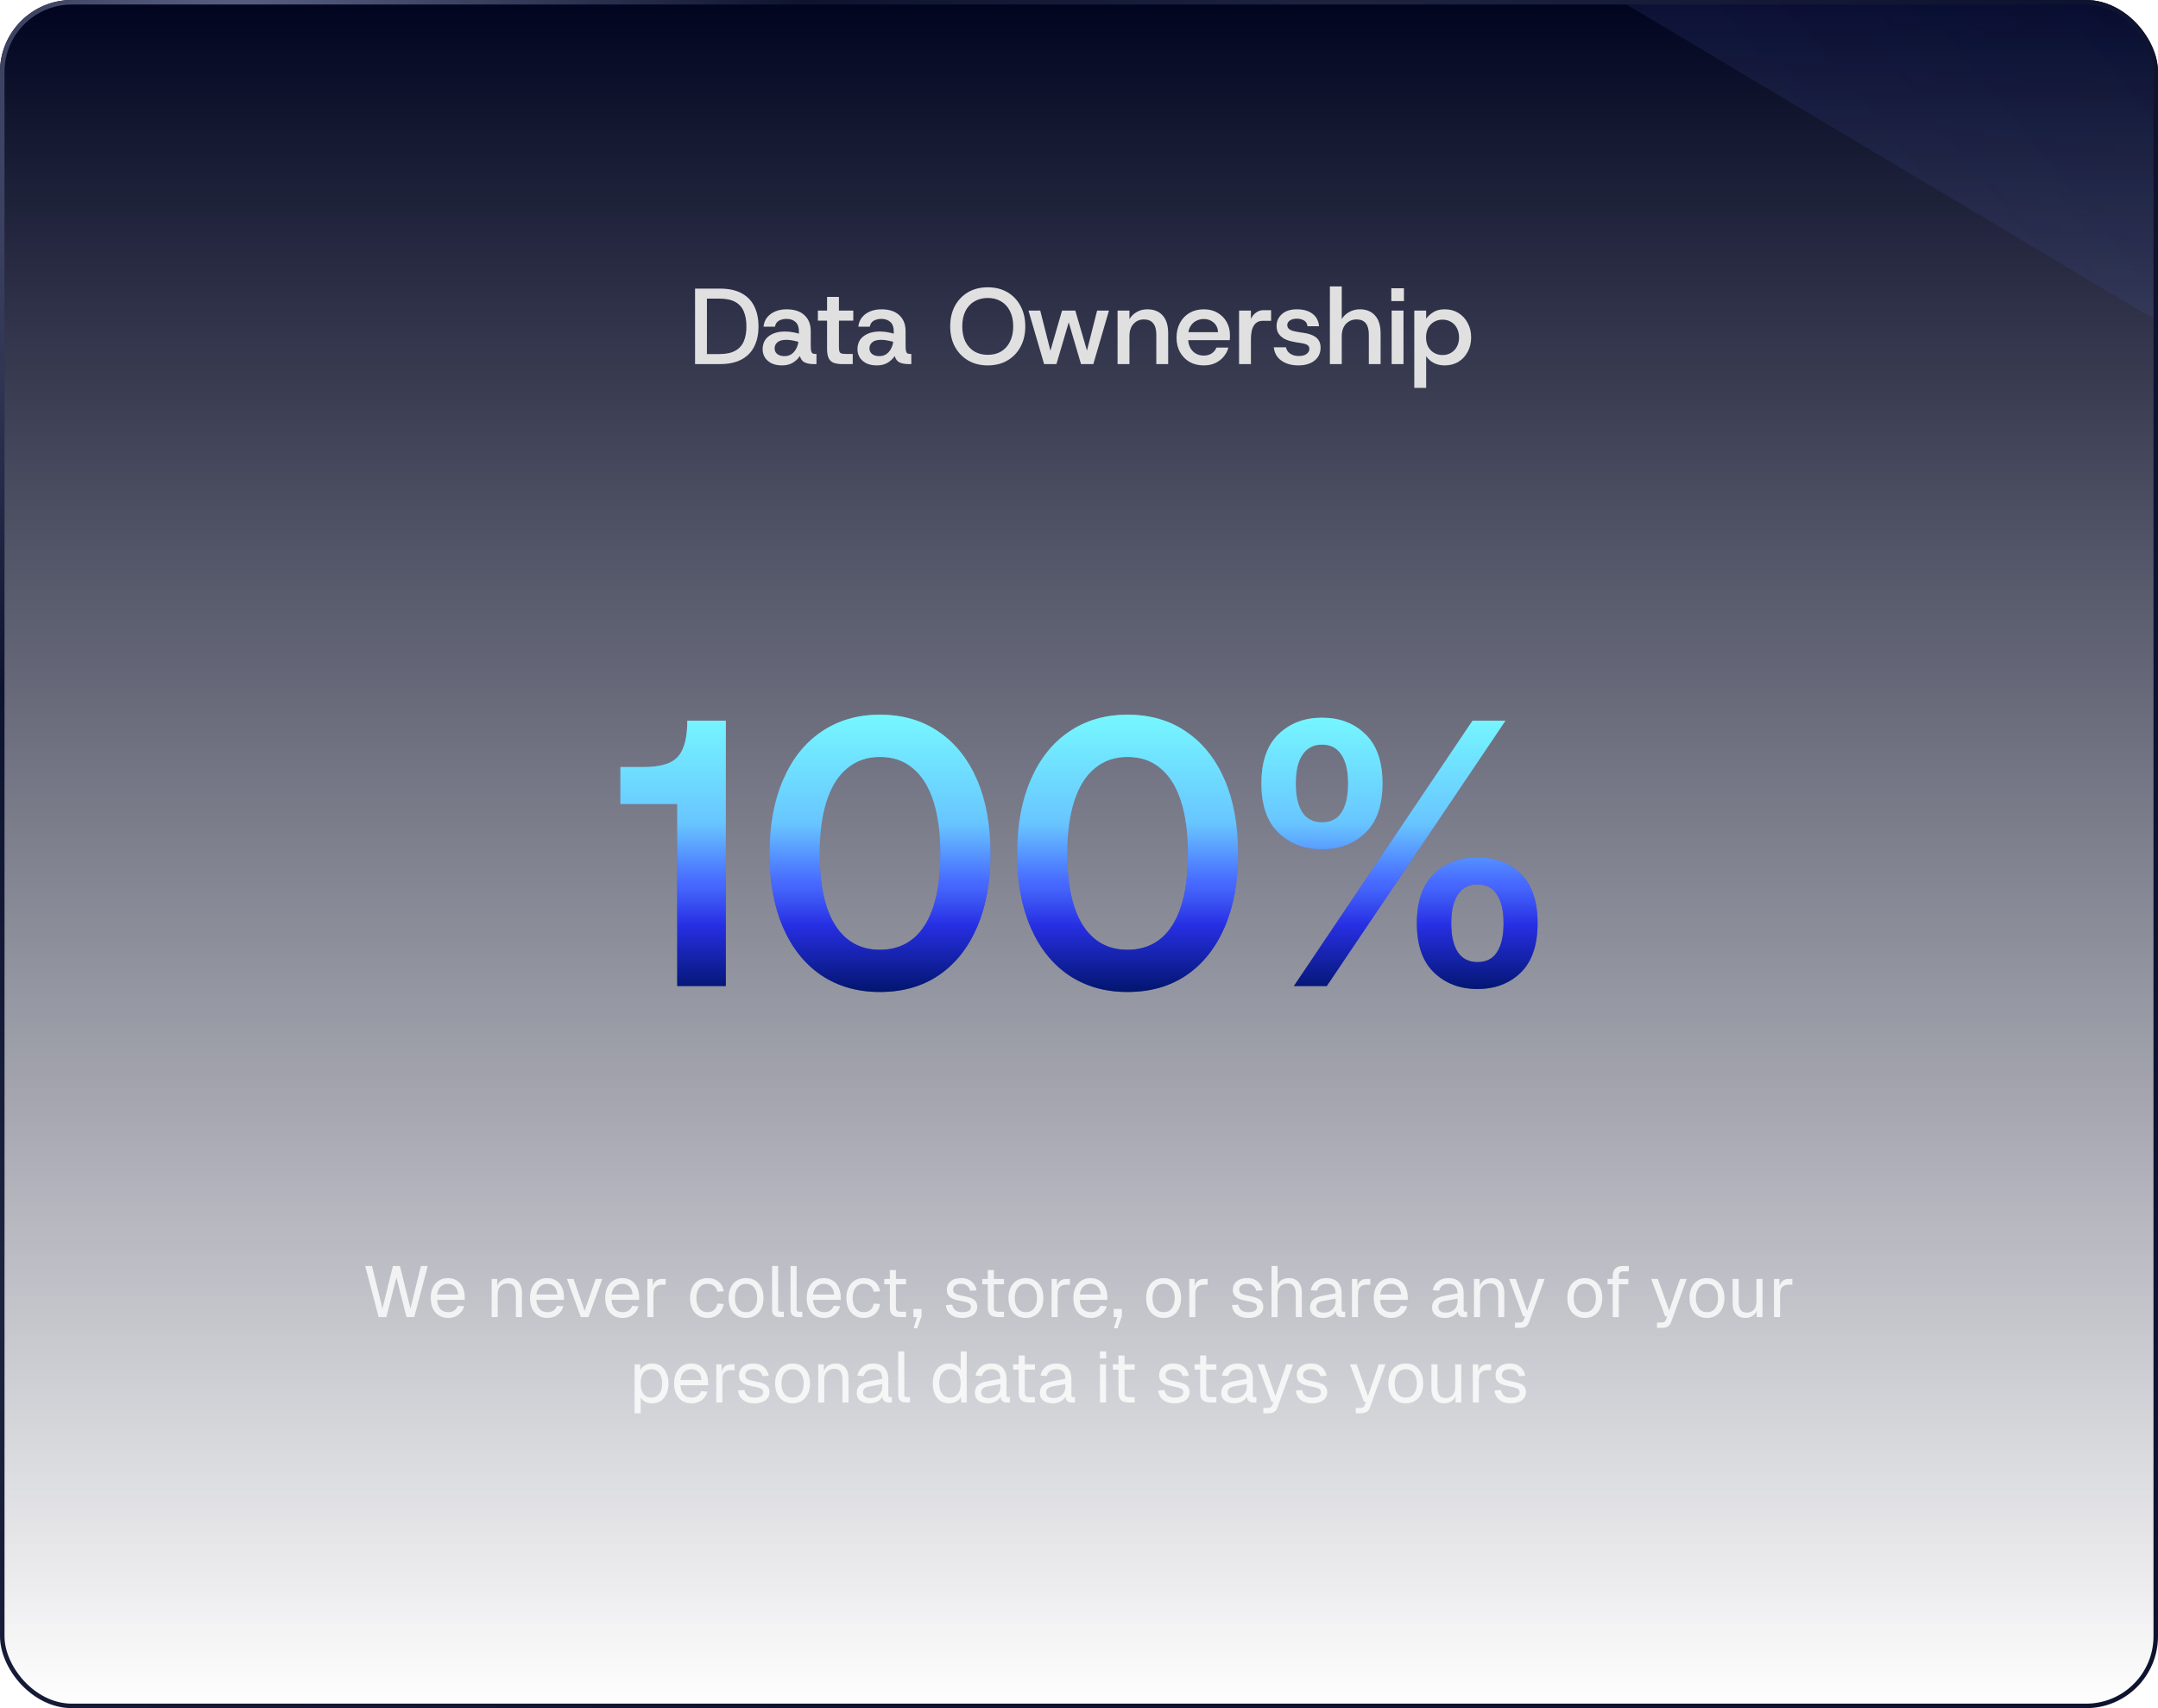 <svg width="480" height="380" viewBox="0 0 480 380" fill="none" xmlns="http://www.w3.org/2000/svg">
<g clip-path="url(#clip0_89_2222)">
<rect width="480" height="380" rx="16" fill="url(#paint0_linear_89_2222)"/>
<path d="M150.635 219.349V178.867H138V170.638H143.071C145.454 170.638 147.365 170.333 148.806 169.723C150.247 169.114 151.272 168.061 151.882 166.564C152.547 165.013 152.879 162.935 152.879 160.33H161.441V219.349H150.635Z" fill="url(#paint1_linear_89_2222)"/>
<path d="M195.696 220.679C190.708 220.679 186.358 219.432 182.645 216.938C178.988 214.444 176.162 210.898 174.167 206.298C172.172 201.699 171.174 196.24 171.174 189.923C171.174 183.605 172.172 178.146 174.167 173.547C176.162 168.892 178.988 165.318 182.645 162.824C186.358 160.275 190.708 159 195.696 159C200.794 159 205.172 160.275 208.83 162.824C212.487 165.318 215.314 168.864 217.309 173.464C219.304 178.063 220.301 183.55 220.301 189.923C220.301 196.24 219.304 201.699 217.309 206.298C215.314 210.898 212.487 214.444 208.83 216.938C205.172 219.432 200.794 220.679 195.696 220.679ZM195.696 211.286C200.019 211.286 203.344 209.485 205.671 205.883C207.999 202.225 209.162 196.905 209.162 189.923C209.162 185.268 208.636 181.333 207.583 178.119C206.53 174.905 205.006 172.494 203.011 170.887C201.071 169.224 198.633 168.393 195.696 168.393C192.87 168.393 190.459 169.224 188.464 170.887C186.469 172.494 184.945 174.905 183.892 178.119C182.839 181.333 182.313 185.268 182.313 189.923C182.313 196.905 183.477 202.225 185.804 205.883C188.132 209.485 191.429 211.286 195.696 211.286Z" fill="url(#paint2_linear_89_2222)"/>
<path d="M250.768 220.679C245.781 220.679 241.431 219.432 237.718 216.938C234.06 214.444 231.234 210.898 229.239 206.298C227.244 201.699 226.246 196.24 226.246 189.923C226.246 183.605 227.244 178.146 229.239 173.547C231.234 168.892 234.06 165.318 237.718 162.824C241.431 160.275 245.781 159 250.768 159C255.867 159 260.245 160.275 263.902 162.824C267.56 165.318 270.386 168.864 272.381 173.464C274.376 178.063 275.373 183.55 275.373 189.923C275.373 196.24 274.376 201.699 272.381 206.298C270.386 210.898 267.56 214.444 263.902 216.938C260.245 219.432 255.867 220.679 250.768 220.679ZM250.768 211.286C255.091 211.286 258.416 209.485 260.743 205.883C263.071 202.225 264.235 196.905 264.235 189.923C264.235 185.268 263.708 181.333 262.655 178.119C261.602 174.905 260.078 172.494 258.083 170.887C256.144 169.224 253.705 168.393 250.768 168.393C247.942 168.393 245.531 169.224 243.536 170.887C241.541 172.494 240.017 174.905 238.965 178.119C237.912 181.333 237.385 185.268 237.385 189.923C237.385 196.905 238.549 202.225 240.876 205.883C243.204 209.485 246.501 211.286 250.768 211.286Z" fill="url(#paint3_linear_89_2222)"/>
<path d="M294.037 188.925C290.158 188.925 286.944 187.706 284.394 185.268C281.845 182.829 280.571 179.172 280.571 174.295C280.571 169.418 281.845 165.761 284.394 163.323C286.944 160.884 290.158 159.665 294.037 159.665C297.972 159.665 301.186 160.884 303.679 163.323C306.229 165.761 307.503 169.418 307.503 174.295C307.503 179.172 306.229 182.829 303.679 185.268C301.186 187.706 297.972 188.925 294.037 188.925ZM294.037 182.94C295.977 182.94 297.417 182.22 298.359 180.779C299.357 179.283 299.856 177.121 299.856 174.295C299.856 171.469 299.357 169.335 298.359 167.894C297.417 166.398 295.977 165.65 294.037 165.65C292.153 165.65 290.712 166.398 289.714 167.894C288.717 169.335 288.218 171.469 288.218 174.295C288.218 177.121 288.717 179.283 289.714 180.779C290.712 182.22 292.153 182.94 294.037 182.94ZM328.617 220.014C324.738 220.014 321.524 218.795 318.975 216.356C316.425 213.918 315.151 210.261 315.151 205.384C315.151 200.507 316.425 196.85 318.975 194.411C321.524 191.973 324.738 190.754 328.617 190.754C332.552 190.754 335.766 191.973 338.26 194.411C340.753 196.85 342 200.507 342 205.384C342 210.261 340.753 213.918 338.26 216.356C335.766 218.795 332.552 220.014 328.617 220.014ZM328.617 214.029C330.557 214.029 331.997 213.308 332.94 211.868C333.937 210.371 334.436 208.21 334.436 205.384C334.436 202.558 333.937 200.424 332.94 198.983C331.997 197.487 330.557 196.739 328.617 196.739C326.733 196.739 325.292 197.487 324.294 198.983C323.297 200.424 322.798 202.558 322.798 205.384C322.798 208.21 323.297 210.371 324.294 211.868C325.292 213.308 326.733 214.029 328.617 214.029ZM287.803 219.349L327.536 160.33H334.851L295.118 219.349H287.803Z" fill="url(#paint4_linear_89_2222)"/>
<g style="mix-blend-mode:plus-lighter" opacity="0.5" filter="url(#filter0_f_89_2222)">
<path d="M150.635 219.349V178.867H138V170.638H143.071C145.454 170.638 147.365 170.333 148.806 169.723C150.247 169.114 151.272 168.061 151.882 166.564C152.547 165.013 152.879 162.935 152.879 160.33H161.441V219.349H150.635Z" fill="url(#paint5_linear_89_2222)"/>
<path d="M195.696 220.679C190.708 220.679 186.358 219.432 182.645 216.938C178.988 214.444 176.162 210.898 174.167 206.298C172.172 201.699 171.174 196.24 171.174 189.923C171.174 183.605 172.172 178.146 174.167 173.547C176.162 168.892 178.988 165.318 182.645 162.824C186.358 160.275 190.708 159 195.696 159C200.794 159 205.172 160.275 208.83 162.824C212.487 165.318 215.314 168.864 217.309 173.464C219.304 178.063 220.301 183.55 220.301 189.923C220.301 196.24 219.304 201.699 217.309 206.298C215.314 210.898 212.487 214.444 208.83 216.938C205.172 219.432 200.794 220.679 195.696 220.679ZM195.696 211.286C200.019 211.286 203.344 209.485 205.671 205.883C207.999 202.225 209.162 196.905 209.162 189.923C209.162 185.268 208.636 181.333 207.583 178.119C206.53 174.905 205.006 172.494 203.011 170.887C201.071 169.224 198.633 168.393 195.696 168.393C192.87 168.393 190.459 169.224 188.464 170.887C186.469 172.494 184.945 174.905 183.892 178.119C182.839 181.333 182.313 185.268 182.313 189.923C182.313 196.905 183.477 202.225 185.804 205.883C188.132 209.485 191.429 211.286 195.696 211.286Z" fill="url(#paint6_linear_89_2222)"/>
<path d="M250.768 220.679C245.781 220.679 241.431 219.432 237.718 216.938C234.06 214.444 231.234 210.898 229.239 206.298C227.244 201.699 226.246 196.24 226.246 189.923C226.246 183.605 227.244 178.146 229.239 173.547C231.234 168.892 234.06 165.318 237.718 162.824C241.431 160.275 245.781 159 250.768 159C255.867 159 260.245 160.275 263.902 162.824C267.56 165.318 270.386 168.864 272.381 173.464C274.376 178.063 275.373 183.55 275.373 189.923C275.373 196.24 274.376 201.699 272.381 206.298C270.386 210.898 267.56 214.444 263.902 216.938C260.245 219.432 255.867 220.679 250.768 220.679ZM250.768 211.286C255.091 211.286 258.416 209.485 260.743 205.883C263.071 202.225 264.235 196.905 264.235 189.923C264.235 185.268 263.708 181.333 262.655 178.119C261.602 174.905 260.078 172.494 258.083 170.887C256.144 169.224 253.705 168.393 250.768 168.393C247.942 168.393 245.531 169.224 243.536 170.887C241.541 172.494 240.017 174.905 238.965 178.119C237.912 181.333 237.385 185.268 237.385 189.923C237.385 196.905 238.549 202.225 240.876 205.883C243.204 209.485 246.501 211.286 250.768 211.286Z" fill="url(#paint7_linear_89_2222)"/>
<path d="M294.037 188.925C290.158 188.925 286.944 187.706 284.394 185.268C281.845 182.829 280.571 179.172 280.571 174.295C280.571 169.418 281.845 165.761 284.394 163.323C286.944 160.884 290.158 159.665 294.037 159.665C297.972 159.665 301.186 160.884 303.679 163.323C306.229 165.761 307.503 169.418 307.503 174.295C307.503 179.172 306.229 182.829 303.679 185.268C301.186 187.706 297.972 188.925 294.037 188.925ZM294.037 182.94C295.977 182.94 297.417 182.22 298.359 180.779C299.357 179.283 299.856 177.121 299.856 174.295C299.856 171.469 299.357 169.335 298.359 167.894C297.417 166.398 295.977 165.65 294.037 165.65C292.153 165.65 290.712 166.398 289.714 167.894C288.717 169.335 288.218 171.469 288.218 174.295C288.218 177.121 288.717 179.283 289.714 180.779C290.712 182.22 292.153 182.94 294.037 182.94ZM328.617 220.014C324.738 220.014 321.524 218.795 318.975 216.356C316.425 213.918 315.151 210.261 315.151 205.384C315.151 200.507 316.425 196.85 318.975 194.411C321.524 191.973 324.738 190.754 328.617 190.754C332.552 190.754 335.766 191.973 338.26 194.411C340.753 196.85 342 200.507 342 205.384C342 210.261 340.753 213.918 338.26 216.356C335.766 218.795 332.552 220.014 328.617 220.014ZM328.617 214.029C330.557 214.029 331.997 213.308 332.94 211.868C333.937 210.371 334.436 208.21 334.436 205.384C334.436 202.558 333.937 200.424 332.94 198.983C331.997 197.487 330.557 196.739 328.617 196.739C326.733 196.739 325.292 197.487 324.294 198.983C323.297 200.424 322.798 202.558 322.798 205.384C322.798 208.21 323.297 210.371 324.294 211.868C325.292 213.308 326.733 214.029 328.617 214.029ZM287.803 219.349L327.536 160.33H334.851L295.118 219.349H287.803Z" fill="url(#paint8_linear_89_2222)"/>
</g>
<path opacity="0.8" d="M84.225 293L81.233 281.64H82.737L85.073 291.112L87.393 281.64H88.961L91.297 291.112L93.617 281.64H95.137L92.145 293H90.417L88.177 284.2L85.937 293H84.225ZM99.701 293.192C98.901 293.192 98.208 293.011 97.621 292.648C97.045 292.285 96.597 291.773 96.277 291.112C95.968 290.44 95.813 289.656 95.813 288.76C95.813 287.864 95.968 287.085 96.277 286.424C96.597 285.763 97.04 285.251 97.605 284.888C98.181 284.515 98.859 284.328 99.637 284.328C100.373 284.328 101.024 284.504 101.589 284.856C102.155 285.197 102.592 285.699 102.901 286.36C103.221 287.021 103.381 287.827 103.381 288.776V289.176H97.221C97.275 290.083 97.515 290.765 97.941 291.224C98.379 291.683 98.965 291.912 99.701 291.912C100.256 291.912 100.709 291.784 101.061 291.528C101.424 291.261 101.675 290.915 101.813 290.488L103.253 290.6C103.029 291.357 102.603 291.981 101.973 292.472C101.355 292.952 100.597 293.192 99.701 293.192ZM97.221 287.992H101.909C101.845 287.171 101.605 286.568 101.189 286.184C100.784 285.8 100.267 285.608 99.637 285.608C98.987 285.608 98.448 285.811 98.021 286.216C97.605 286.611 97.339 287.203 97.221 287.992ZM109.358 293V284.52H110.59L110.638 286.68L110.478 286.536C110.585 286.035 110.771 285.624 111.038 285.304C111.305 284.973 111.625 284.728 111.998 284.568C112.382 284.408 112.793 284.328 113.23 284.328C113.881 284.328 114.414 284.472 114.83 284.76C115.257 285.048 115.571 285.437 115.774 285.928C115.987 286.408 116.094 286.947 116.094 287.544V293H114.75V287.928C114.75 287.405 114.686 286.968 114.558 286.616C114.441 286.253 114.249 285.981 113.982 285.8C113.715 285.608 113.369 285.512 112.942 285.512C112.291 285.512 111.753 285.72 111.326 286.136C110.91 286.541 110.702 287.139 110.702 287.928V293H109.358ZM121.78 293.192C120.98 293.192 120.286 293.011 119.7 292.648C119.124 292.285 118.676 291.773 118.356 291.112C118.046 290.44 117.892 289.656 117.892 288.76C117.892 287.864 118.046 287.085 118.356 286.424C118.676 285.763 119.118 285.251 119.684 284.888C120.26 284.515 120.937 284.328 121.716 284.328C122.452 284.328 123.102 284.504 123.668 284.856C124.233 285.197 124.67 285.699 124.98 286.36C125.3 287.021 125.46 287.827 125.46 288.776V289.176H119.299C119.353 290.083 119.593 290.765 120.02 291.224C120.457 291.683 121.044 291.912 121.78 291.912C122.334 291.912 122.788 291.784 123.14 291.528C123.502 291.261 123.753 290.915 123.892 290.488L125.332 290.6C125.108 291.357 124.681 291.981 124.052 292.472C123.433 292.952 122.676 293.192 121.78 293.192ZM119.299 287.992H123.988C123.924 287.171 123.684 286.568 123.268 286.184C122.862 285.8 122.345 285.608 121.716 285.608C121.065 285.608 120.526 285.811 120.1 286.216C119.684 286.611 119.417 287.203 119.299 287.992ZM129.19 293L126.102 284.52H127.574L130.038 291.624L132.502 284.52H133.974L130.886 293H129.19ZM138.498 293.192C137.698 293.192 137.005 293.011 136.418 292.648C135.842 292.285 135.394 291.773 135.074 291.112C134.765 290.44 134.61 289.656 134.61 288.76C134.61 287.864 134.765 287.085 135.074 286.424C135.394 285.763 135.837 285.251 136.402 284.888C136.978 284.515 137.656 284.328 138.434 284.328C139.17 284.328 139.821 284.504 140.386 284.856C140.952 285.197 141.389 285.699 141.698 286.36C142.018 287.021 142.178 287.827 142.178 288.776V289.176H136.018C136.072 290.083 136.312 290.765 136.738 291.224C137.176 291.683 137.762 291.912 138.498 291.912C139.053 291.912 139.506 291.784 139.858 291.528C140.221 291.261 140.472 290.915 140.61 290.488L142.05 290.6C141.826 291.357 141.4 291.981 140.77 292.472C140.152 292.952 139.394 293.192 138.498 293.192ZM136.018 287.992H140.706C140.642 287.171 140.402 286.568 139.986 286.184C139.581 285.8 139.064 285.608 138.434 285.608C137.784 285.608 137.245 285.811 136.818 286.216C136.402 286.611 136.136 287.203 136.018 287.992ZM143.999 293V284.52H145.183L145.247 286.664L145.119 286.616C145.225 285.891 145.455 285.363 145.807 285.032C146.169 284.691 146.649 284.52 147.247 284.52H148.079V285.8H147.263C146.836 285.8 146.479 285.88 146.191 286.04C145.913 286.189 145.7 286.419 145.551 286.728C145.412 287.027 145.343 287.411 145.343 287.88V293H143.999ZM157.373 293.192C156.584 293.192 155.896 293.011 155.309 292.648C154.733 292.285 154.285 291.773 153.965 291.112C153.645 290.44 153.485 289.656 153.485 288.76C153.485 287.864 153.645 287.085 153.965 286.424C154.285 285.763 154.733 285.251 155.309 284.888C155.896 284.515 156.584 284.328 157.373 284.328C158.024 284.328 158.6 284.445 159.101 284.68C159.613 284.904 160.029 285.235 160.349 285.672C160.669 286.109 160.877 286.643 160.973 287.272L159.565 287.368C159.469 286.803 159.224 286.371 158.829 286.072C158.435 285.763 157.949 285.608 157.373 285.608C156.595 285.608 155.987 285.891 155.549 286.456C155.112 287.011 154.893 287.779 154.893 288.76C154.893 289.741 155.112 290.515 155.549 291.08C155.987 291.635 156.595 291.912 157.373 291.912C157.949 291.912 158.435 291.752 158.829 291.432C159.224 291.112 159.469 290.632 159.565 289.992L160.973 290.088C160.877 290.717 160.669 291.267 160.349 291.736C160.029 292.195 159.613 292.552 159.101 292.808C158.6 293.064 158.024 293.192 157.373 293.192ZM165.951 293.192C165.173 293.192 164.49 293.011 163.903 292.648C163.317 292.285 162.863 291.773 162.543 291.112C162.223 290.44 162.063 289.656 162.063 288.76C162.063 287.853 162.223 287.069 162.543 286.408C162.863 285.747 163.317 285.235 163.903 284.872C164.49 284.509 165.173 284.328 165.951 284.328C166.73 284.328 167.407 284.509 167.983 284.872C168.57 285.235 169.023 285.747 169.343 286.408C169.663 287.069 169.823 287.853 169.823 288.76C169.823 289.656 169.663 290.44 169.343 291.112C169.023 291.773 168.57 292.285 167.983 292.648C167.407 293.011 166.73 293.192 165.951 293.192ZM165.951 291.912C166.73 291.912 167.333 291.635 167.759 291.08C168.197 290.515 168.415 289.741 168.415 288.76C168.415 287.779 168.197 287.011 167.759 286.456C167.333 285.891 166.73 285.608 165.951 285.608C165.173 285.608 164.565 285.891 164.127 286.456C163.69 287.011 163.471 287.779 163.471 288.76C163.471 289.741 163.69 290.515 164.127 291.08C164.565 291.635 165.173 291.912 165.951 291.912ZM173.397 293C172.906 293 172.506 292.872 172.197 292.616C171.888 292.36 171.733 291.955 171.733 291.4V281.64H173.077V291.288C173.077 291.459 173.12 291.592 173.205 291.688C173.301 291.773 173.434 291.816 173.605 291.816H174.341V293H173.397ZM177.507 293C177.016 293 176.616 292.872 176.307 292.616C175.997 292.36 175.843 291.955 175.843 291.4V281.64H177.187V291.288C177.187 291.459 177.229 291.592 177.315 291.688C177.411 291.773 177.544 291.816 177.715 291.816H178.451V293H177.507ZM183.326 293.192C182.526 293.192 181.833 293.011 181.246 292.648C180.67 292.285 180.222 291.773 179.902 291.112C179.593 290.44 179.438 289.656 179.438 288.76C179.438 287.864 179.593 287.085 179.902 286.424C180.222 285.763 180.665 285.251 181.23 284.888C181.806 284.515 182.484 284.328 183.262 284.328C183.998 284.328 184.649 284.504 185.214 284.856C185.78 285.197 186.217 285.699 186.526 286.36C186.846 287.021 187.006 287.827 187.006 288.776V289.176H180.846C180.9 290.083 181.14 290.765 181.566 291.224C182.004 291.683 182.59 291.912 183.326 291.912C183.881 291.912 184.334 291.784 184.686 291.528C185.049 291.261 185.3 290.915 185.438 290.488L186.878 290.6C186.654 291.357 186.228 291.981 185.598 292.472C184.98 292.952 184.222 293.192 183.326 293.192ZM180.846 287.992H185.534C185.47 287.171 185.23 286.568 184.814 286.184C184.409 285.8 183.892 285.608 183.262 285.608C182.612 285.608 182.073 285.811 181.646 286.216C181.23 286.611 180.964 287.203 180.846 287.992ZM192.139 293.192C191.35 293.192 190.662 293.011 190.075 292.648C189.499 292.285 189.051 291.773 188.731 291.112C188.411 290.44 188.251 289.656 188.251 288.76C188.251 287.864 188.411 287.085 188.731 286.424C189.051 285.763 189.499 285.251 190.075 284.888C190.662 284.515 191.35 284.328 192.139 284.328C192.79 284.328 193.366 284.445 193.867 284.68C194.379 284.904 194.795 285.235 195.115 285.672C195.435 286.109 195.643 286.643 195.739 287.272L194.331 287.368C194.235 286.803 193.99 286.371 193.595 286.072C193.2 285.763 192.715 285.608 192.139 285.608C191.36 285.608 190.752 285.891 190.315 286.456C189.878 287.011 189.659 287.779 189.659 288.76C189.659 289.741 189.878 290.515 190.315 291.08C190.752 291.635 191.36 291.912 192.139 291.912C192.715 291.912 193.2 291.752 193.595 291.432C193.99 291.112 194.235 290.632 194.331 289.992L195.739 290.088C195.643 290.717 195.435 291.267 195.115 291.736C194.795 292.195 194.379 292.552 193.867 292.808C193.366 293.064 192.79 293.192 192.139 293.192ZM200.181 293C199.413 293 198.842 292.824 198.469 292.472C198.106 292.12 197.925 291.571 197.925 290.824V282.536H199.269V290.792C199.269 291.176 199.354 291.443 199.525 291.592C199.696 291.741 199.957 291.816 200.309 291.816H201.525V293H200.181ZM196.677 285.704V284.52H201.525V285.704H196.677ZM203.221 295.496L203.989 293H203.173V291.192H204.981V292.776L204.021 295.496H203.221ZM214.056 293.192C213.298 293.192 212.653 293.069 212.12 292.824C211.597 292.579 211.186 292.243 210.888 291.816C210.6 291.379 210.434 290.883 210.392 290.328L211.799 290.232C211.885 290.744 212.104 291.155 212.456 291.464C212.808 291.763 213.341 291.912 214.056 291.912C214.632 291.912 215.09 291.821 215.432 291.64C215.784 291.448 215.96 291.144 215.96 290.728C215.96 290.504 215.906 290.317 215.8 290.168C215.693 290.019 215.485 289.891 215.176 289.784C214.866 289.667 214.408 289.555 213.799 289.448C212.989 289.299 212.349 289.117 211.88 288.904C211.421 288.68 211.09 288.408 210.888 288.088C210.696 287.757 210.6 287.368 210.6 286.92C210.6 286.163 210.877 285.544 211.432 285.064C211.986 284.573 212.776 284.328 213.799 284.328C214.493 284.328 215.074 284.456 215.544 284.712C216.024 284.957 216.397 285.288 216.664 285.704C216.941 286.109 217.122 286.557 217.208 287.048L215.8 287.144C215.736 286.845 215.618 286.584 215.448 286.36C215.277 286.125 215.053 285.944 214.776 285.816C214.498 285.677 214.168 285.608 213.784 285.608C213.176 285.608 212.728 285.725 212.44 285.96C212.152 286.195 212.008 286.493 212.008 286.856C212.008 287.133 212.072 287.363 212.2 287.544C212.338 287.715 212.557 287.859 212.856 287.976C213.154 288.083 213.554 288.179 214.056 288.264C214.92 288.413 215.592 288.595 216.072 288.808C216.552 289.021 216.888 289.283 217.08 289.592C217.272 289.901 217.368 290.28 217.368 290.728C217.368 291.251 217.218 291.699 216.92 292.072C216.632 292.435 216.237 292.712 215.736 292.904C215.245 293.096 214.685 293.192 214.056 293.192ZM221.978 293C221.21 293 220.639 292.824 220.266 292.472C219.903 292.12 219.722 291.571 219.722 290.824V282.536H221.066V290.792C221.066 291.176 221.151 291.443 221.322 291.592C221.492 291.741 221.754 291.816 222.106 291.816H223.322V293H221.978ZM218.474 285.704V284.52H223.322V285.704H218.474ZM228.201 293.192C227.423 293.192 226.74 293.011 226.153 292.648C225.567 292.285 225.113 291.773 224.793 291.112C224.473 290.44 224.313 289.656 224.313 288.76C224.313 287.853 224.473 287.069 224.793 286.408C225.113 285.747 225.567 285.235 226.153 284.872C226.74 284.509 227.423 284.328 228.201 284.328C228.98 284.328 229.657 284.509 230.233 284.872C230.82 285.235 231.273 285.747 231.593 286.408C231.913 287.069 232.073 287.853 232.073 288.76C232.073 289.656 231.913 290.44 231.593 291.112C231.273 291.773 230.82 292.285 230.233 292.648C229.657 293.011 228.98 293.192 228.201 293.192ZM228.201 291.912C228.98 291.912 229.583 291.635 230.009 291.08C230.447 290.515 230.665 289.741 230.665 288.76C230.665 287.779 230.447 287.011 230.009 286.456C229.583 285.891 228.98 285.608 228.201 285.608C227.423 285.608 226.815 285.891 226.377 286.456C225.94 287.011 225.721 287.779 225.721 288.76C225.721 289.741 225.94 290.515 226.377 291.08C226.815 291.635 227.423 291.912 228.201 291.912ZM233.905 293V284.52H235.089L235.153 286.664L235.025 286.616C235.132 285.891 235.361 285.363 235.713 285.032C236.076 284.691 236.556 284.52 237.153 284.52H237.985V285.8H237.169C236.742 285.8 236.385 285.88 236.097 286.04C235.82 286.189 235.606 286.419 235.457 286.728C235.318 287.027 235.249 287.411 235.249 287.88V293H233.905ZM242.639 293.192C241.839 293.192 241.146 293.011 240.559 292.648C239.983 292.285 239.535 291.773 239.215 291.112C238.906 290.44 238.751 289.656 238.751 288.76C238.751 287.864 238.906 287.085 239.215 286.424C239.535 285.763 239.978 285.251 240.543 284.888C241.119 284.515 241.796 284.328 242.575 284.328C243.311 284.328 243.962 284.504 244.527 284.856C245.092 285.197 245.53 285.699 245.839 286.36C246.159 287.021 246.319 287.827 246.319 288.776V289.176H240.159C240.212 290.083 240.452 290.765 240.879 291.224C241.316 291.683 241.903 291.912 242.639 291.912C243.194 291.912 243.647 291.784 243.999 291.528C244.362 291.261 244.612 290.915 244.751 290.488L246.191 290.6C245.967 291.357 245.54 291.981 244.911 292.472C244.292 292.952 243.535 293.192 242.639 293.192ZM240.159 287.992H244.847C244.783 287.171 244.543 286.568 244.127 286.184C243.722 285.8 243.204 285.608 242.575 285.608C241.924 285.608 241.386 285.811 240.959 286.216C240.543 286.611 240.276 287.203 240.159 287.992ZM247.768 295.496L248.536 293H247.72V291.192H249.528V292.776L248.568 295.496H247.768ZM258.826 293.192C258.048 293.192 257.365 293.011 256.778 292.648C256.192 292.285 255.738 291.773 255.418 291.112C255.098 290.44 254.938 289.656 254.938 288.76C254.938 287.853 255.098 287.069 255.418 286.408C255.738 285.747 256.192 285.235 256.778 284.872C257.365 284.509 258.048 284.328 258.826 284.328C259.605 284.328 260.282 284.509 260.858 284.872C261.445 285.235 261.898 285.747 262.218 286.408C262.538 287.069 262.698 287.853 262.698 288.76C262.698 289.656 262.538 290.44 262.218 291.112C261.898 291.773 261.445 292.285 260.858 292.648C260.282 293.011 259.605 293.192 258.826 293.192ZM258.826 291.912C259.605 291.912 260.208 291.635 260.634 291.08C261.072 290.515 261.29 289.741 261.29 288.76C261.29 287.779 261.072 287.011 260.634 286.456C260.208 285.891 259.605 285.608 258.826 285.608C258.048 285.608 257.44 285.891 257.002 286.456C256.565 287.011 256.346 287.779 256.346 288.76C256.346 289.741 256.565 290.515 257.002 291.08C257.44 291.635 258.048 291.912 258.826 291.912ZM264.53 293V284.52H265.714L265.778 286.664L265.65 286.616C265.757 285.891 265.986 285.363 266.338 285.032C266.701 284.691 267.181 284.52 267.778 284.52H268.61V285.8H267.794C267.367 285.8 267.01 285.88 266.722 286.04C266.445 286.189 266.231 286.419 266.082 286.728C265.943 287.027 265.874 287.411 265.874 287.88V293H264.53ZM277.681 293.192C276.923 293.192 276.278 293.069 275.745 292.824C275.222 292.579 274.811 292.243 274.513 291.816C274.225 291.379 274.059 290.883 274.017 290.328L275.424 290.232C275.51 290.744 275.729 291.155 276.081 291.464C276.433 291.763 276.966 291.912 277.681 291.912C278.257 291.912 278.715 291.821 279.057 291.64C279.409 291.448 279.585 291.144 279.585 290.728C279.585 290.504 279.531 290.317 279.425 290.168C279.318 290.019 279.11 289.891 278.801 289.784C278.491 289.667 278.033 289.555 277.424 289.448C276.614 289.299 275.974 289.117 275.505 288.904C275.046 288.68 274.715 288.408 274.513 288.088C274.321 287.757 274.225 287.368 274.225 286.92C274.225 286.163 274.502 285.544 275.057 285.064C275.611 284.573 276.401 284.328 277.424 284.328C278.118 284.328 278.699 284.456 279.169 284.712C279.649 284.957 280.022 285.288 280.289 285.704C280.566 286.109 280.747 286.557 280.833 287.048L279.425 287.144C279.361 286.845 279.243 286.584 279.073 286.36C278.902 286.125 278.678 285.944 278.401 285.816C278.123 285.677 277.793 285.608 277.409 285.608C276.801 285.608 276.353 285.725 276.065 285.96C275.777 286.195 275.633 286.493 275.633 286.856C275.633 287.133 275.697 287.363 275.825 287.544C275.963 287.715 276.182 287.859 276.481 287.976C276.779 288.083 277.179 288.179 277.681 288.264C278.545 288.413 279.217 288.595 279.697 288.808C280.177 289.021 280.513 289.283 280.705 289.592C280.897 289.901 280.993 290.28 280.993 290.728C280.993 291.251 280.843 291.699 280.545 292.072C280.257 292.435 279.862 292.712 279.361 292.904C278.87 293.096 278.31 293.192 277.681 293.192ZM282.827 293V281.64H284.171V286.392L284.011 286.36C284.118 285.891 284.299 285.507 284.555 285.208C284.811 284.909 285.126 284.691 285.499 284.552C285.872 284.403 286.283 284.328 286.731 284.328C287.339 284.328 287.851 284.467 288.267 284.744C288.694 285.011 289.014 285.389 289.227 285.88C289.451 286.36 289.563 286.915 289.563 287.544V293H288.219V287.928C288.219 287.107 288.07 286.499 287.771 286.104C287.483 285.709 287.04 285.512 286.443 285.512C285.76 285.512 285.211 285.72 284.795 286.136C284.379 286.552 284.171 287.155 284.171 287.944V293H282.827ZM294.256 293.192C293.381 293.192 292.682 292.989 292.16 292.584C291.648 292.179 291.392 291.613 291.392 290.888C291.392 290.163 291.605 289.592 292.032 289.176C292.458 288.76 293.136 288.467 294.064 288.296L297.072 287.736C297.072 287.021 296.901 286.488 296.56 286.136C296.229 285.784 295.728 285.608 295.056 285.608C294.469 285.608 294.005 285.741 293.664 286.008C293.322 286.264 293.088 286.637 292.96 287.128L291.536 287.016C291.696 286.216 292.08 285.571 292.688 285.08C293.306 284.579 294.096 284.328 295.056 284.328C296.144 284.328 296.976 284.637 297.552 285.256C298.128 285.864 298.416 286.707 298.416 287.784V291.288C298.416 291.48 298.448 291.619 298.512 291.704C298.586 291.779 298.704 291.816 298.864 291.816H299.2V293C299.157 293.011 299.088 293.016 298.992 293.016C298.896 293.027 298.794 293.032 298.688 293.032C298.304 293.032 297.989 292.973 297.744 292.856C297.509 292.728 297.338 292.536 297.232 292.28C297.125 292.013 297.072 291.667 297.072 291.24L297.232 291.272C297.157 291.635 296.976 291.965 296.688 292.264C296.4 292.552 296.042 292.781 295.616 292.952C295.189 293.112 294.736 293.192 294.256 293.192ZM294.384 292.008C294.949 292.008 295.429 291.901 295.824 291.688C296.229 291.464 296.538 291.165 296.752 290.792C296.965 290.408 297.072 289.981 297.072 289.512V288.904L294.32 289.416C293.744 289.523 293.344 289.688 293.12 289.912C292.906 290.125 292.799 290.408 292.799 290.76C292.799 291.155 292.938 291.464 293.216 291.688C293.504 291.901 293.893 292.008 294.384 292.008ZM300.718 293V284.52H301.902L301.966 286.664L301.838 286.616C301.944 285.891 302.174 285.363 302.526 285.032C302.888 284.691 303.368 284.52 303.966 284.52H304.798V285.8H303.982C303.555 285.8 303.198 285.88 302.91 286.04C302.632 286.189 302.419 286.419 302.27 286.728C302.131 287.027 302.062 287.411 302.062 287.88V293H300.718ZM309.451 293.192C308.651 293.192 307.958 293.011 307.371 292.648C306.795 292.285 306.347 291.773 306.027 291.112C305.718 290.44 305.563 289.656 305.563 288.76C305.563 287.864 305.718 287.085 306.027 286.424C306.347 285.763 306.79 285.251 307.355 284.888C307.931 284.515 308.609 284.328 309.387 284.328C310.123 284.328 310.774 284.504 311.339 284.856C311.905 285.197 312.342 285.699 312.651 286.36C312.971 287.021 313.131 287.827 313.131 288.776V289.176H306.971C307.025 290.083 307.265 290.765 307.691 291.224C308.129 291.683 308.715 291.912 309.451 291.912C310.006 291.912 310.459 291.784 310.811 291.528C311.174 291.261 311.425 290.915 311.563 290.488L313.003 290.6C312.779 291.357 312.353 291.981 311.723 292.472C311.105 292.952 310.347 293.192 309.451 293.192ZM306.971 287.992H311.659C311.595 287.171 311.355 286.568 310.939 286.184C310.534 285.8 310.017 285.608 309.387 285.608C308.737 285.608 308.198 285.811 307.771 286.216C307.355 286.611 307.089 287.203 306.971 287.992ZM321.396 293.192C320.521 293.192 319.823 292.989 319.3 292.584C318.788 292.179 318.532 291.613 318.532 290.888C318.532 290.163 318.745 289.592 319.172 289.176C319.599 288.76 320.276 288.467 321.204 288.296L324.212 287.736C324.212 287.021 324.041 286.488 323.7 286.136C323.369 285.784 322.868 285.608 322.196 285.608C321.609 285.608 321.145 285.741 320.804 286.008C320.463 286.264 320.228 286.637 320.1 287.128L318.676 287.016C318.836 286.216 319.22 285.571 319.828 285.08C320.447 284.579 321.236 284.328 322.196 284.328C323.284 284.328 324.116 284.637 324.692 285.256C325.268 285.864 325.556 286.707 325.556 287.784V291.288C325.556 291.48 325.588 291.619 325.652 291.704C325.727 291.779 325.844 291.816 326.004 291.816H326.34V293C326.297 293.011 326.228 293.016 326.132 293.016C326.036 293.027 325.935 293.032 325.828 293.032C325.444 293.032 325.129 292.973 324.884 292.856C324.649 292.728 324.479 292.536 324.372 292.28C324.265 292.013 324.212 291.667 324.212 291.24L324.372 291.272C324.297 291.635 324.116 291.965 323.828 292.264C323.54 292.552 323.183 292.781 322.756 292.952C322.329 293.112 321.876 293.192 321.396 293.192ZM321.524 292.008C322.089 292.008 322.569 291.901 322.964 291.688C323.369 291.464 323.679 291.165 323.892 290.792C324.105 290.408 324.212 289.981 324.212 289.512V288.904L321.46 289.416C320.884 289.523 320.484 289.688 320.26 289.912C320.047 290.125 319.94 290.408 319.94 290.76C319.94 291.155 320.079 291.464 320.356 291.688C320.644 291.901 321.033 292.008 321.524 292.008ZM327.858 293V284.52H329.09L329.138 286.68L328.978 286.536C329.085 286.035 329.271 285.624 329.538 285.304C329.805 284.973 330.125 284.728 330.498 284.568C330.882 284.408 331.293 284.328 331.73 284.328C332.381 284.328 332.914 284.472 333.33 284.76C333.757 285.048 334.071 285.437 334.274 285.928C334.487 286.408 334.594 286.947 334.594 287.544V293H333.25V287.928C333.25 287.405 333.186 286.968 333.058 286.616C332.941 286.253 332.749 285.981 332.482 285.8C332.215 285.608 331.869 285.512 331.442 285.512C330.791 285.512 330.253 285.72 329.826 286.136C329.41 286.541 329.202 287.139 329.202 287.928V293H327.858ZM336.976 295.4V294.216H337.952C338.251 294.216 338.469 294.168 338.608 294.072C338.757 293.987 338.869 293.843 338.944 293.64L339.248 292.84H338.784L335.68 284.52H337.152L339.68 291.592L342.096 284.52H343.568L340.128 294.072C339.968 294.531 339.728 294.867 339.408 295.08C339.088 295.293 338.645 295.4 338.08 295.4H336.976ZM352.514 293.192C351.735 293.192 351.053 293.011 350.466 292.648C349.879 292.285 349.426 291.773 349.106 291.112C348.786 290.44 348.626 289.656 348.626 288.76C348.626 287.853 348.786 287.069 349.106 286.408C349.426 285.747 349.879 285.235 350.466 284.872C351.053 284.509 351.735 284.328 352.514 284.328C353.293 284.328 353.97 284.509 354.546 284.872C355.133 285.235 355.586 285.747 355.906 286.408C356.226 287.069 356.386 287.853 356.386 288.76C356.386 289.656 356.226 290.44 355.906 291.112C355.586 291.773 355.133 292.285 354.546 292.648C353.97 293.011 353.293 293.192 352.514 293.192ZM352.514 291.912C353.293 291.912 353.895 291.635 354.322 291.08C354.759 290.515 354.978 289.741 354.978 288.76C354.978 287.779 354.759 287.011 354.322 286.456C353.895 285.891 353.293 285.608 352.514 285.608C351.735 285.608 351.127 285.891 350.69 286.456C350.253 287.011 350.034 287.779 350.034 288.76C350.034 289.741 350.253 290.515 350.69 291.08C351.127 291.635 351.735 291.912 352.514 291.912ZM358.721 293V283.752C358.721 283.123 358.903 282.616 359.265 282.232C359.628 281.837 360.193 281.64 360.961 281.64H362.305V282.824H361.057C360.727 282.824 360.476 282.915 360.305 283.096C360.145 283.277 360.065 283.528 360.065 283.848V293H358.721ZM357.569 285.704V284.52H362.193V285.704H357.569ZM368.57 295.4V294.216H369.546C369.845 294.216 370.063 294.168 370.202 294.072C370.351 293.987 370.463 293.843 370.538 293.64L370.842 292.84H370.378L367.274 284.52H368.746L371.274 291.592L373.69 284.52H375.162L371.722 294.072C371.562 294.531 371.322 294.867 371.002 295.08C370.682 295.293 370.239 295.4 369.674 295.4H368.57ZM379.686 293.192C378.907 293.192 378.224 293.011 377.638 292.648C377.051 292.285 376.598 291.773 376.278 291.112C375.958 290.44 375.798 289.656 375.798 288.76C375.798 287.853 375.958 287.069 376.278 286.408C376.598 285.747 377.051 285.235 377.638 284.872C378.224 284.509 378.907 284.328 379.686 284.328C380.464 284.328 381.142 284.509 381.718 284.872C382.304 285.235 382.758 285.747 383.078 286.408C383.398 287.069 383.558 287.853 383.558 288.76C383.558 289.656 383.398 290.44 383.078 291.112C382.758 291.773 382.304 292.285 381.718 292.648C381.142 293.011 380.464 293.192 379.686 293.192ZM379.686 291.912C380.464 291.912 381.067 291.635 381.494 291.08C381.931 290.515 382.15 289.741 382.15 288.76C382.15 287.779 381.931 287.011 381.494 286.456C381.067 285.891 380.464 285.608 379.686 285.608C378.907 285.608 378.299 285.891 377.862 286.456C377.424 287.011 377.206 287.779 377.206 288.76C377.206 289.741 377.424 290.515 377.862 291.08C378.299 291.635 378.907 291.912 379.686 291.912ZM388.173 293.192C387.331 293.192 386.653 292.909 386.141 292.344C385.64 291.768 385.389 290.979 385.389 289.976V284.52H386.733V289.608C386.733 290.429 386.877 291.037 387.165 291.432C387.464 291.816 387.917 292.008 388.525 292.008C389.197 292.008 389.725 291.795 390.109 291.368C390.493 290.931 390.685 290.333 390.685 289.576V284.52H392.029V293H390.749V290.904L390.957 291.016C390.787 291.709 390.461 292.248 389.981 292.632C389.501 293.005 388.899 293.192 388.173 293.192ZM394.593 293V284.52H395.777L395.841 286.664L395.713 286.616C395.819 285.891 396.049 285.363 396.401 285.032C396.763 284.691 397.243 284.52 397.841 284.52H398.673V285.8H397.857C397.43 285.8 397.073 285.88 396.785 286.04C396.507 286.189 396.294 286.419 396.145 286.728C396.006 287.027 395.937 287.411 395.937 287.88V293H394.593ZM141.155 314.4V303.52H142.403L142.435 305.344L142.243 305.248C142.456 304.619 142.808 304.144 143.299 303.824C143.8 303.493 144.376 303.328 145.027 303.328C145.87 303.328 146.558 303.536 147.091 303.952C147.635 304.368 148.035 304.912 148.291 305.584C148.558 306.256 148.691 306.981 148.691 307.76C148.691 308.539 148.558 309.264 148.291 309.936C148.035 310.608 147.635 311.152 147.091 311.568C146.558 311.984 145.87 312.192 145.027 312.192C144.59 312.192 144.179 312.117 143.795 311.968C143.422 311.819 143.102 311.611 142.835 311.344C142.579 311.077 142.403 310.763 142.307 310.4L142.499 310.176V314.4H141.155ZM144.899 310.912C145.635 310.912 146.216 310.635 146.643 310.08C147.07 309.525 147.283 308.752 147.283 307.76C147.283 306.768 147.07 305.995 146.643 305.44C146.216 304.885 145.635 304.608 144.899 304.608C144.408 304.608 143.982 304.725 143.619 304.96C143.267 305.195 142.99 305.547 142.787 306.016C142.595 306.485 142.499 307.067 142.499 307.76C142.499 308.453 142.595 309.035 142.787 309.504C142.979 309.973 143.256 310.325 143.619 310.56C143.982 310.795 144.408 310.912 144.899 310.912ZM153.826 312.192C153.026 312.192 152.333 312.011 151.746 311.648C151.17 311.285 150.722 310.773 150.402 310.112C150.093 309.44 149.938 308.656 149.938 307.76C149.938 306.864 150.093 306.085 150.402 305.424C150.722 304.763 151.165 304.251 151.73 303.888C152.306 303.515 152.984 303.328 153.762 303.328C154.498 303.328 155.149 303.504 155.714 303.856C156.28 304.197 156.717 304.699 157.026 305.36C157.346 306.021 157.506 306.827 157.506 307.776V308.176H151.346C151.4 309.083 151.64 309.765 152.066 310.224C152.504 310.683 153.09 310.912 153.826 310.912C154.381 310.912 154.834 310.784 155.186 310.528C155.549 310.261 155.8 309.915 155.938 309.488L157.378 309.6C157.154 310.357 156.728 310.981 156.098 311.472C155.48 311.952 154.722 312.192 153.826 312.192ZM151.346 306.992H156.034C155.97 306.171 155.73 305.568 155.314 305.184C154.909 304.8 154.392 304.608 153.762 304.608C153.112 304.608 152.573 304.811 152.146 305.216C151.73 305.611 151.464 306.203 151.346 306.992ZM159.327 312V303.52H160.511L160.575 305.664L160.447 305.616C160.554 304.891 160.783 304.363 161.135 304.032C161.498 303.691 161.978 303.52 162.575 303.52H163.407V304.8H162.591C162.164 304.8 161.807 304.88 161.519 305.04C161.242 305.189 161.028 305.419 160.879 305.728C160.74 306.027 160.671 306.411 160.671 306.88V312H159.327ZM167.837 312.192C167.079 312.192 166.434 312.069 165.901 311.824C165.378 311.579 164.967 311.243 164.669 310.816C164.381 310.379 164.215 309.883 164.173 309.328L165.581 309.232C165.666 309.744 165.885 310.155 166.237 310.464C166.589 310.763 167.122 310.912 167.837 310.912C168.413 310.912 168.871 310.821 169.213 310.64C169.565 310.448 169.741 310.144 169.741 309.728C169.741 309.504 169.687 309.317 169.581 309.168C169.474 309.019 169.266 308.891 168.957 308.784C168.647 308.667 168.189 308.555 167.581 308.448C166.77 308.299 166.13 308.117 165.661 307.904C165.202 307.68 164.871 307.408 164.669 307.088C164.477 306.757 164.381 306.368 164.381 305.92C164.381 305.163 164.658 304.544 165.213 304.064C165.767 303.573 166.557 303.328 167.581 303.328C168.274 303.328 168.855 303.456 169.325 303.712C169.805 303.957 170.178 304.288 170.445 304.704C170.722 305.109 170.903 305.557 170.989 306.048L169.581 306.144C169.517 305.845 169.399 305.584 169.229 305.36C169.058 305.125 168.834 304.944 168.557 304.816C168.279 304.677 167.949 304.608 167.565 304.608C166.957 304.608 166.509 304.725 166.221 304.96C165.933 305.195 165.789 305.493 165.789 305.856C165.789 306.133 165.853 306.363 165.981 306.544C166.119 306.715 166.338 306.859 166.637 306.976C166.935 307.083 167.335 307.179 167.837 307.264C168.701 307.413 169.373 307.595 169.853 307.808C170.333 308.021 170.669 308.283 170.861 308.592C171.053 308.901 171.149 309.28 171.149 309.728C171.149 310.251 170.999 310.699 170.701 311.072C170.413 311.435 170.018 311.712 169.517 311.904C169.026 312.096 168.466 312.192 167.837 312.192ZM176.295 312.192C175.516 312.192 174.834 312.011 174.247 311.648C173.66 311.285 173.207 310.773 172.887 310.112C172.567 309.44 172.407 308.656 172.407 307.76C172.407 306.853 172.567 306.069 172.887 305.408C173.207 304.747 173.66 304.235 174.247 303.872C174.834 303.509 175.516 303.328 176.295 303.328C177.074 303.328 177.751 303.509 178.327 303.872C178.914 304.235 179.367 304.747 179.687 305.408C180.007 306.069 180.167 306.853 180.167 307.76C180.167 308.656 180.007 309.44 179.687 310.112C179.367 310.773 178.914 311.285 178.327 311.648C177.751 312.011 177.074 312.192 176.295 312.192ZM176.295 310.912C177.074 310.912 177.676 310.635 178.103 310.08C178.54 309.515 178.759 308.741 178.759 307.76C178.759 306.779 178.54 306.011 178.103 305.456C177.676 304.891 177.074 304.608 176.295 304.608C175.516 304.608 174.908 304.891 174.471 305.456C174.034 306.011 173.815 306.779 173.815 307.76C173.815 308.741 174.034 309.515 174.471 310.08C174.908 310.635 175.516 310.912 176.295 310.912ZM181.999 312V303.52H183.231L183.279 305.68L183.119 305.536C183.225 305.035 183.412 304.624 183.679 304.304C183.945 303.973 184.265 303.728 184.639 303.568C185.023 303.408 185.433 303.328 185.871 303.328C186.521 303.328 187.055 303.472 187.471 303.76C187.897 304.048 188.212 304.437 188.415 304.928C188.628 305.408 188.735 305.947 188.735 306.544V312H187.391V306.928C187.391 306.405 187.327 305.968 187.199 305.616C187.081 305.253 186.889 304.981 186.623 304.8C186.356 304.608 186.009 304.512 185.583 304.512C184.932 304.512 184.393 304.72 183.967 305.136C183.551 305.541 183.343 306.139 183.343 306.928V312H181.999ZM193.427 312.192C192.553 312.192 191.854 311.989 191.331 311.584C190.819 311.179 190.563 310.613 190.563 309.888C190.563 309.163 190.777 308.592 191.203 308.176C191.63 307.76 192.307 307.467 193.235 307.296L196.243 306.736C196.243 306.021 196.073 305.488 195.731 305.136C195.401 304.784 194.899 304.608 194.227 304.608C193.641 304.608 193.177 304.741 192.835 305.008C192.494 305.264 192.259 305.637 192.131 306.128L190.707 306.016C190.867 305.216 191.251 304.571 191.859 304.08C192.478 303.579 193.267 303.328 194.227 303.328C195.315 303.328 196.147 303.637 196.723 304.256C197.299 304.864 197.587 305.707 197.587 306.784V310.288C197.587 310.48 197.619 310.619 197.683 310.704C197.758 310.779 197.875 310.816 198.035 310.816H198.371V312C198.329 312.011 198.259 312.016 198.163 312.016C198.067 312.027 197.966 312.032 197.859 312.032C197.475 312.032 197.161 311.973 196.915 311.856C196.681 311.728 196.51 311.536 196.403 311.28C196.297 311.013 196.243 310.667 196.243 310.24L196.403 310.272C196.329 310.635 196.147 310.965 195.859 311.264C195.571 311.552 195.214 311.781 194.787 311.952C194.361 312.112 193.907 312.192 193.427 312.192ZM193.555 311.008C194.121 311.008 194.601 310.901 194.995 310.688C195.401 310.464 195.71 310.165 195.923 309.792C196.137 309.408 196.243 308.981 196.243 308.512V307.904L193.491 308.416C192.915 308.523 192.515 308.688 192.291 308.912C192.078 309.125 191.971 309.408 191.971 309.76C191.971 310.155 192.11 310.464 192.387 310.688C192.675 310.901 193.065 311.008 193.555 311.008ZM201.46 312C200.969 312 200.569 311.872 200.26 311.616C199.95 311.36 199.796 310.955 199.796 310.4V300.64H201.14V310.288C201.14 310.459 201.182 310.592 201.268 310.688C201.364 310.773 201.497 310.816 201.668 310.816H202.404V312H201.46ZM211.069 312.192C210.333 312.192 209.693 312.011 209.149 311.648C208.616 311.285 208.205 310.773 207.917 310.112C207.629 309.451 207.485 308.667 207.485 307.76C207.485 306.853 207.629 306.069 207.917 305.408C208.205 304.747 208.616 304.235 209.149 303.872C209.693 303.509 210.333 303.328 211.069 303.328C211.635 303.328 212.152 303.451 212.621 303.696C213.091 303.931 213.443 304.267 213.677 304.704V300.64H215.021V312H213.805L213.757 310.72C213.523 311.179 213.165 311.541 212.685 311.808C212.205 312.064 211.667 312.192 211.069 312.192ZM211.341 310.912C211.843 310.912 212.264 310.784 212.605 310.528C212.957 310.272 213.224 309.909 213.405 309.44C213.587 308.96 213.677 308.4 213.677 307.76C213.677 307.099 213.587 306.533 213.405 306.064C213.224 305.595 212.957 305.237 212.605 304.992C212.264 304.736 211.843 304.608 211.341 304.608C210.595 304.608 209.997 304.891 209.549 305.456C209.112 306.011 208.893 306.779 208.893 307.76C208.893 308.731 209.112 309.499 209.549 310.064C209.997 310.629 210.595 310.912 211.341 310.912ZM219.709 312.192C218.834 312.192 218.135 311.989 217.613 311.584C217.101 311.179 216.845 310.613 216.845 309.888C216.845 309.163 217.058 308.592 217.485 308.176C217.911 307.76 218.589 307.467 219.517 307.296L222.525 306.736C222.525 306.021 222.354 305.488 222.013 305.136C221.682 304.784 221.181 304.608 220.509 304.608C219.922 304.608 219.458 304.741 219.117 305.008C218.775 305.264 218.541 305.637 218.413 306.128L216.989 306.016C217.149 305.216 217.533 304.571 218.141 304.08C218.759 303.579 219.549 303.328 220.509 303.328C221.597 303.328 222.429 303.637 223.005 304.256C223.581 304.864 223.869 305.707 223.869 306.784V310.288C223.869 310.48 223.901 310.619 223.965 310.704C224.039 310.779 224.157 310.816 224.317 310.816H224.653V312C224.61 312.011 224.541 312.016 224.445 312.016C224.349 312.027 224.247 312.032 224.141 312.032C223.757 312.032 223.442 311.973 223.197 311.856C222.962 311.728 222.791 311.536 222.685 311.28C222.578 311.013 222.525 310.667 222.525 310.24L222.685 310.272C222.61 310.635 222.429 310.965 222.141 311.264C221.853 311.552 221.495 311.781 221.069 311.952C220.642 312.112 220.189 312.192 219.709 312.192ZM219.837 311.008C220.402 311.008 220.882 310.901 221.277 310.688C221.682 310.464 221.991 310.165 222.205 309.792C222.418 309.408 222.525 308.981 222.525 308.512V307.904L219.773 308.416C219.197 308.523 218.797 308.688 218.573 308.912C218.359 309.125 218.253 309.408 218.253 309.76C218.253 310.155 218.391 310.464 218.669 310.688C218.957 310.901 219.346 311.008 219.837 311.008ZM228.853 312C228.085 312 227.514 311.824 227.141 311.472C226.778 311.12 226.597 310.571 226.597 309.824V301.536H227.941V309.792C227.941 310.176 228.026 310.443 228.197 310.592C228.367 310.741 228.629 310.816 228.981 310.816H230.197V312H228.853ZM225.349 304.704V303.52H230.197V304.704H225.349ZM234.146 312.192C233.271 312.192 232.573 311.989 232.05 311.584C231.538 311.179 231.282 310.613 231.282 309.888C231.282 309.163 231.495 308.592 231.922 308.176C232.349 307.76 233.026 307.467 233.954 307.296L236.962 306.736C236.962 306.021 236.791 305.488 236.45 305.136C236.119 304.784 235.618 304.608 234.946 304.608C234.359 304.608 233.895 304.741 233.554 305.008C233.213 305.264 232.978 305.637 232.85 306.128L231.426 306.016C231.586 305.216 231.97 304.571 232.578 304.08C233.197 303.579 233.986 303.328 234.946 303.328C236.034 303.328 236.866 303.637 237.442 304.256C238.018 304.864 238.306 305.707 238.306 306.784V310.288C238.306 310.48 238.338 310.619 238.402 310.704C238.477 310.779 238.594 310.816 238.754 310.816H239.09V312C239.047 312.011 238.978 312.016 238.882 312.016C238.786 312.027 238.685 312.032 238.578 312.032C238.194 312.032 237.879 311.973 237.634 311.856C237.399 311.728 237.229 311.536 237.122 311.28C237.015 311.013 236.962 310.667 236.962 310.24L237.122 310.272C237.047 310.635 236.866 310.965 236.578 311.264C236.29 311.552 235.933 311.781 235.506 311.952C235.079 312.112 234.626 312.192 234.146 312.192ZM234.274 311.008C234.839 311.008 235.319 310.901 235.714 310.688C236.119 310.464 236.429 310.165 236.642 309.792C236.855 309.408 236.962 308.981 236.962 308.512V307.904L234.21 308.416C233.634 308.523 233.234 308.688 233.01 308.912C232.797 309.125 232.69 309.408 232.69 309.76C232.69 310.155 232.829 310.464 233.106 310.688C233.394 310.901 233.783 311.008 234.274 311.008ZM244.671 312V303.52H246.015V312H244.671ZM244.639 302.192V300.624H246.047V302.192H244.639ZM251.04 312C250.272 312 249.702 311.824 249.328 311.472C248.966 311.12 248.784 310.571 248.784 309.824V301.536H250.128V309.792C250.128 310.176 250.214 310.443 250.384 310.592C250.555 310.741 250.816 310.816 251.168 310.816H252.384V312H251.04ZM247.536 304.704V303.52H252.384V304.704H247.536ZM261.29 312.192C260.533 312.192 259.887 312.069 259.354 311.824C258.831 311.579 258.421 311.243 258.122 310.816C257.834 310.379 257.669 309.883 257.626 309.328L259.034 309.232C259.119 309.744 259.338 310.155 259.69 310.464C260.042 310.763 260.575 310.912 261.29 310.912C261.866 310.912 262.325 310.821 262.666 310.64C263.018 310.448 263.194 310.144 263.194 309.728C263.194 309.504 263.141 309.317 263.034 309.168C262.927 309.019 262.719 308.891 262.41 308.784C262.101 308.667 261.642 308.555 261.034 308.448C260.223 308.299 259.583 308.117 259.114 307.904C258.655 307.68 258.325 307.408 258.122 307.088C257.93 306.757 257.834 306.368 257.834 305.92C257.834 305.163 258.111 304.544 258.666 304.064C259.221 303.573 260.01 303.328 261.034 303.328C261.727 303.328 262.309 303.456 262.778 303.712C263.258 303.957 263.631 304.288 263.898 304.704C264.175 305.109 264.357 305.557 264.442 306.048L263.034 306.144C262.97 305.845 262.853 305.584 262.682 305.36C262.511 305.125 262.287 304.944 262.01 304.816C261.733 304.677 261.402 304.608 261.018 304.608C260.41 304.608 259.962 304.725 259.674 304.96C259.386 305.195 259.242 305.493 259.242 305.856C259.242 306.133 259.306 306.363 259.434 306.544C259.573 306.715 259.791 306.859 260.09 306.976C260.389 307.083 260.789 307.179 261.29 307.264C262.154 307.413 262.826 307.595 263.306 307.808C263.786 308.021 264.122 308.283 264.314 308.592C264.506 308.901 264.602 309.28 264.602 309.728C264.602 310.251 264.453 310.699 264.154 311.072C263.866 311.435 263.471 311.712 262.97 311.904C262.479 312.096 261.919 312.192 261.29 312.192ZM269.212 312C268.444 312 267.873 311.824 267.5 311.472C267.137 311.12 266.956 310.571 266.956 309.824V301.536H268.3V309.792C268.3 310.176 268.385 310.443 268.556 310.592C268.727 310.741 268.988 310.816 269.34 310.816H270.556V312H269.212ZM265.708 304.704V303.52H270.556V304.704H265.708ZM274.506 312.192C273.631 312.192 272.932 311.989 272.41 311.584C271.898 311.179 271.642 310.613 271.642 309.888C271.642 309.163 271.855 308.592 272.282 308.176C272.708 307.76 273.386 307.467 274.314 307.296L277.322 306.736C277.322 306.021 277.151 305.488 276.81 305.136C276.479 304.784 275.978 304.608 275.306 304.608C274.719 304.608 274.255 304.741 273.914 305.008C273.572 305.264 273.338 305.637 273.21 306.128L271.786 306.016C271.946 305.216 272.33 304.571 272.938 304.08C273.556 303.579 274.346 303.328 275.306 303.328C276.394 303.328 277.226 303.637 277.802 304.256C278.378 304.864 278.666 305.707 278.666 306.784V310.288C278.666 310.48 278.698 310.619 278.762 310.704C278.836 310.779 278.954 310.816 279.114 310.816H279.45V312C279.407 312.011 279.338 312.016 279.242 312.016C279.146 312.027 279.044 312.032 278.938 312.032C278.554 312.032 278.239 311.973 277.994 311.856C277.759 311.728 277.588 311.536 277.482 311.28C277.375 311.013 277.322 310.667 277.322 310.24L277.482 310.272C277.407 310.635 277.226 310.965 276.938 311.264C276.65 311.552 276.292 311.781 275.866 311.952C275.439 312.112 274.986 312.192 274.506 312.192ZM274.634 311.008C275.199 311.008 275.679 310.901 276.074 310.688C276.479 310.464 276.788 310.165 277.002 309.792C277.215 309.408 277.322 308.981 277.322 308.512V307.904L274.57 308.416C273.994 308.523 273.594 308.688 273.37 308.912C273.156 309.125 273.049 309.408 273.049 309.76C273.049 310.155 273.188 310.464 273.466 310.688C273.754 310.901 274.143 311.008 274.634 311.008ZM281.007 314.4V313.216H281.983C282.282 313.216 282.501 313.168 282.639 313.072C282.789 312.987 282.901 312.843 282.975 312.64L283.279 311.84H282.815L279.711 303.52H281.183L283.711 310.592L286.127 303.52H287.599L284.159 313.072C283.999 313.531 283.759 313.867 283.439 314.08C283.119 314.293 282.677 314.4 282.111 314.4H281.007ZM291.899 312.192C291.142 312.192 290.497 312.069 289.963 311.824C289.441 311.579 289.03 311.243 288.731 310.816C288.443 310.379 288.278 309.883 288.235 309.328L289.643 309.232C289.729 309.744 289.947 310.155 290.299 310.464C290.651 310.763 291.185 310.912 291.899 310.912C292.475 310.912 292.934 310.821 293.275 310.64C293.627 310.448 293.803 310.144 293.803 309.728C293.803 309.504 293.75 309.317 293.643 309.168C293.537 309.019 293.329 308.891 293.019 308.784C292.71 308.667 292.251 308.555 291.643 308.448C290.833 308.299 290.193 308.117 289.723 307.904C289.265 307.68 288.934 307.408 288.731 307.088C288.539 306.757 288.443 306.368 288.443 305.92C288.443 305.163 288.721 304.544 289.275 304.064C289.83 303.573 290.619 303.328 291.643 303.328C292.337 303.328 292.918 303.456 293.387 303.712C293.867 303.957 294.241 304.288 294.507 304.704C294.785 305.109 294.966 305.557 295.051 306.048L293.643 306.144C293.579 305.845 293.462 305.584 293.291 305.36C293.121 305.125 292.897 304.944 292.619 304.816C292.342 304.677 292.011 304.608 291.627 304.608C291.019 304.608 290.571 304.725 290.283 304.96C289.995 305.195 289.851 305.493 289.851 305.856C289.851 306.133 289.915 306.363 290.043 306.544C290.182 306.715 290.401 306.859 290.699 306.976C290.998 307.083 291.398 307.179 291.899 307.264C292.763 307.413 293.435 307.595 293.915 307.808C294.395 308.021 294.731 308.283 294.923 308.592C295.115 308.901 295.211 309.28 295.211 309.728C295.211 310.251 295.062 310.699 294.763 311.072C294.475 311.435 294.081 311.712 293.579 311.904C293.089 312.096 292.529 312.192 291.899 312.192ZM301.57 314.4V313.216H302.546C302.845 313.216 303.063 313.168 303.202 313.072C303.351 312.987 303.463 312.843 303.538 312.64L303.842 311.84H303.378L300.274 303.52H301.746L304.274 310.592L306.69 303.52H308.162L304.722 313.072C304.562 313.531 304.322 313.867 304.002 314.08C303.682 314.293 303.239 314.4 302.674 314.4H301.57ZM312.686 312.192C311.907 312.192 311.224 312.011 310.638 311.648C310.051 311.285 309.598 310.773 309.278 310.112C308.958 309.44 308.798 308.656 308.798 307.76C308.798 306.853 308.958 306.069 309.278 305.408C309.598 304.747 310.051 304.235 310.638 303.872C311.224 303.509 311.907 303.328 312.686 303.328C313.464 303.328 314.142 303.509 314.718 303.872C315.304 304.235 315.758 304.747 316.078 305.408C316.398 306.069 316.558 306.853 316.558 307.76C316.558 308.656 316.398 309.44 316.078 310.112C315.758 310.773 315.304 311.285 314.718 311.648C314.142 312.011 313.464 312.192 312.686 312.192ZM312.686 310.912C313.464 310.912 314.067 310.635 314.494 310.08C314.931 309.515 315.15 308.741 315.15 307.76C315.15 306.779 314.931 306.011 314.494 305.456C314.067 304.891 313.464 304.608 312.686 304.608C311.907 304.608 311.299 304.891 310.862 305.456C310.424 306.011 310.206 306.779 310.206 307.76C310.206 308.741 310.424 309.515 310.862 310.08C311.299 310.635 311.907 310.912 312.686 310.912ZM321.173 312.192C320.331 312.192 319.653 311.909 319.141 311.344C318.64 310.768 318.389 309.979 318.389 308.976V303.52H319.733V308.608C319.733 309.429 319.877 310.037 320.165 310.432C320.464 310.816 320.917 311.008 321.525 311.008C322.197 311.008 322.725 310.795 323.109 310.368C323.493 309.931 323.685 309.333 323.685 308.576V303.52H325.029V312H323.749V309.904L323.957 310.016C323.787 310.709 323.461 311.248 322.981 311.632C322.501 312.005 321.899 312.192 321.173 312.192ZM327.593 312V303.52H328.777L328.841 305.664L328.713 305.616C328.819 304.891 329.049 304.363 329.401 304.032C329.763 303.691 330.243 303.52 330.841 303.52H331.673V304.8H330.857C330.43 304.8 330.073 304.88 329.785 305.04C329.507 305.189 329.294 305.419 329.145 305.728C329.006 306.027 328.937 306.411 328.937 306.88V312H327.593ZM336.102 312.192C335.345 312.192 334.7 312.069 334.166 311.824C333.644 311.579 333.233 311.243 332.934 310.816C332.646 310.379 332.481 309.883 332.438 309.328L333.846 309.232C333.932 309.744 334.15 310.155 334.502 310.464C334.854 310.763 335.388 310.912 336.102 310.912C336.678 310.912 337.137 310.821 337.478 310.64C337.83 310.448 338.006 310.144 338.006 309.728C338.006 309.504 337.953 309.317 337.846 309.168C337.74 309.019 337.532 308.891 337.222 308.784C336.913 308.667 336.454 308.555 335.846 308.448C335.036 308.299 334.396 308.117 333.926 307.904C333.468 307.68 333.137 307.408 332.934 307.088C332.742 306.757 332.646 306.368 332.646 305.92C332.646 305.163 332.924 304.544 333.478 304.064C334.033 303.573 334.822 303.328 335.846 303.328C336.54 303.328 337.121 303.456 337.59 303.712C338.07 303.957 338.444 304.288 338.71 304.704C338.988 305.109 339.169 305.557 339.254 306.048L337.846 306.144C337.782 305.845 337.665 305.584 337.494 305.36C337.324 305.125 337.1 304.944 336.822 304.816C336.545 304.677 336.214 304.608 335.83 304.608C335.222 304.608 334.774 304.725 334.486 304.96C334.198 305.195 334.054 305.493 334.054 305.856C334.054 306.133 334.118 306.363 334.246 306.544C334.385 306.715 334.604 306.859 334.902 306.976C335.201 307.083 335.601 307.179 336.102 307.264C336.966 307.413 337.638 307.595 338.118 307.808C338.598 308.021 338.934 308.283 339.126 308.592C339.318 308.901 339.414 309.28 339.414 309.728C339.414 310.251 339.265 310.699 338.966 311.072C338.678 311.435 338.284 311.712 337.782 311.904C337.292 312.096 336.732 312.192 336.102 312.192Z" fill="white"/>
<path d="M154.6 81V64.2H160.096C162.064 64.2 163.68 64.544 164.944 65.232C166.224 65.92 167.168 66.896 167.776 68.16C168.4 69.408 168.712 70.896 168.712 72.624C168.712 74.32 168.4 75.8 167.776 77.064C167.168 78.312 166.224 79.28 164.944 79.968C163.68 80.656 162.064 81 160.096 81H154.6ZM157.24 78.768H159.976C161.48 78.768 162.672 78.52 163.552 78.024C164.432 77.528 165.064 76.824 165.448 75.912C165.832 75 166.024 73.904 166.024 72.624C166.024 71.344 165.832 70.24 165.448 69.312C165.064 68.384 164.432 67.672 163.552 67.176C162.672 66.68 161.48 66.432 159.976 66.432H157.24V78.768ZM173.952 81.288C173.024 81.288 172.232 81.128 171.576 80.808C170.936 80.472 170.448 80.032 170.112 79.488C169.792 78.944 169.632 78.352 169.632 77.712C169.632 76.448 170.088 75.472 171 74.784C171.912 74.096 173.112 73.752 174.6 73.752C175.272 73.752 175.872 73.808 176.4 73.92C176.928 74.016 177.36 74.12 177.696 74.232V73.68C177.696 72.752 177.44 72.064 176.928 71.616C176.432 71.168 175.768 70.944 174.936 70.944C174.312 70.944 173.76 71.072 173.28 71.328C172.8 71.584 172.496 72.032 172.368 72.672H169.824C169.92 71.808 170.208 71.096 170.688 70.536C171.184 69.96 171.8 69.528 172.536 69.24C173.272 68.952 174.072 68.808 174.936 68.808C176.664 68.808 177.992 69.24 178.92 70.104C179.864 70.968 180.336 72.16 180.336 73.68V76.8C180.336 77.408 180.368 77.848 180.432 78.12C180.512 78.392 180.632 78.568 180.792 78.648C180.968 78.712 181.2 78.744 181.488 78.744H181.608V81H181.032C180.232 81 179.56 80.88 179.016 80.64C178.488 80.4 178.12 79.92 177.912 79.2C177.528 79.792 177.008 80.288 176.352 80.688C175.696 81.088 174.896 81.288 173.952 81.288ZM174.48 79.224C175.088 79.224 175.608 79.08 176.04 78.792C176.472 78.488 176.816 78.096 177.072 77.616C177.344 77.12 177.512 76.592 177.576 76.032C177.224 75.936 176.808 75.84 176.328 75.744C175.848 75.648 175.36 75.6 174.864 75.6C174.016 75.6 173.376 75.776 172.944 76.128C172.512 76.48 172.296 76.944 172.296 77.52C172.296 78.016 172.488 78.424 172.872 78.744C173.256 79.064 173.792 79.224 174.48 79.224ZM187.37 81C186.634 81 186.01 80.912 185.498 80.736C184.986 80.56 184.602 80.224 184.346 79.728C184.09 79.232 183.962 78.512 183.962 77.568V71.328H181.922V69.096H183.962V66.048H186.602V69.096H189.794V71.328H186.602V77.208C186.602 77.672 186.642 78.016 186.722 78.24C186.818 78.448 186.978 78.584 187.202 78.648C187.442 78.712 187.786 78.744 188.234 78.744H189.674V81H187.37ZM195.046 81.288C194.118 81.288 193.326 81.128 192.67 80.808C192.03 80.472 191.542 80.032 191.206 79.488C190.886 78.944 190.726 78.352 190.726 77.712C190.726 76.448 191.182 75.472 192.094 74.784C193.006 74.096 194.206 73.752 195.694 73.752C196.366 73.752 196.966 73.808 197.494 73.92C198.022 74.016 198.454 74.12 198.79 74.232V73.68C198.79 72.752 198.534 72.064 198.022 71.616C197.526 71.168 196.862 70.944 196.03 70.944C195.406 70.944 194.854 71.072 194.374 71.328C193.894 71.584 193.59 72.032 193.462 72.672H190.918C191.014 71.808 191.302 71.096 191.782 70.536C192.278 69.96 192.894 69.528 193.63 69.24C194.366 68.952 195.166 68.808 196.03 68.808C197.758 68.808 199.086 69.24 200.014 70.104C200.958 70.968 201.43 72.16 201.43 73.68V76.8C201.43 77.408 201.462 77.848 201.526 78.12C201.606 78.392 201.726 78.568 201.886 78.648C202.062 78.712 202.294 78.744 202.582 78.744H202.702V81H202.126C201.326 81 200.654 80.88 200.11 80.64C199.582 80.4 199.214 79.92 199.006 79.2C198.622 79.792 198.102 80.288 197.446 80.688C196.79 81.088 195.99 81.288 195.046 81.288ZM195.574 79.224C196.182 79.224 196.702 79.08 197.134 78.792C197.566 78.488 197.91 78.096 198.166 77.616C198.438 77.12 198.606 76.592 198.67 76.032C198.318 75.936 197.902 75.84 197.422 75.744C196.942 75.648 196.454 75.6 195.958 75.6C195.11 75.6 194.47 75.776 194.038 76.128C193.606 76.48 193.39 76.944 193.39 77.52C193.39 78.016 193.582 78.424 193.966 78.744C194.35 79.064 194.886 79.224 195.574 79.224ZM219.702 81.288C218.038 81.288 216.582 80.92 215.334 80.184C214.086 79.448 213.11 78.432 212.406 77.136C211.702 75.84 211.35 74.328 211.35 72.6C211.35 70.888 211.694 69.384 212.382 68.088C213.086 66.776 214.062 65.752 215.31 65.016C216.574 64.28 218.038 63.912 219.702 63.912C221.382 63.912 222.846 64.28 224.094 65.016C225.342 65.752 226.31 66.776 226.998 68.088C227.702 69.384 228.054 70.888 228.054 72.6C228.054 74.328 227.702 75.84 226.998 77.136C226.31 78.432 225.342 79.448 224.094 80.184C222.846 80.92 221.382 81.288 219.702 81.288ZM219.702 78.936C220.854 78.936 221.846 78.688 222.678 78.192C223.526 77.68 224.182 76.952 224.646 76.008C225.126 75.048 225.366 73.912 225.366 72.6C225.366 71.288 225.126 70.16 224.646 69.216C224.182 68.272 223.526 67.552 222.678 67.056C221.846 66.544 220.854 66.288 219.702 66.288C218.582 66.288 217.59 66.544 216.726 67.056C215.878 67.552 215.214 68.272 214.734 69.216C214.27 70.16 214.038 71.288 214.038 72.6C214.038 73.912 214.27 75.048 214.734 76.008C215.214 76.952 215.878 77.68 216.726 78.192C217.59 78.688 218.582 78.936 219.702 78.936ZM232.243 81L228.763 69.096H231.379L233.947 79.224H233.299L236.227 69.096H239.179L242.131 79.224H241.459L244.027 69.096H246.667L243.187 81H240.451L237.355 70.488H238.075L234.979 81H232.243ZM248.579 81V69.096H251.219V70.992C251.619 70.32 252.163 69.792 252.851 69.408C253.539 69.008 254.323 68.808 255.203 68.808C256.659 68.808 257.795 69.264 258.611 70.176C259.427 71.072 259.835 72.408 259.835 74.184V81H257.195V74.448C257.195 73.328 256.963 72.488 256.499 71.928C256.051 71.352 255.363 71.064 254.435 71.064C253.507 71.064 252.739 71.392 252.131 72.048C251.523 72.704 251.219 73.64 251.219 74.856V81H248.579ZM267.739 81.288C266.555 81.288 265.507 81.032 264.595 80.52C263.699 79.992 262.987 79.264 262.459 78.336C261.947 77.408 261.691 76.328 261.691 75.096C261.691 73.864 261.947 72.776 262.459 71.832C262.971 70.872 263.683 70.128 264.595 69.6C265.507 69.072 266.563 68.808 267.763 68.808C268.931 68.808 269.947 69.064 270.811 69.576C271.691 70.088 272.371 70.776 272.851 71.64C273.331 72.504 273.571 73.472 273.571 74.544C273.571 74.704 273.571 74.88 273.571 75.072C273.571 75.248 273.555 75.448 273.523 75.672H263.635V73.896H270.931C270.883 73 270.555 72.288 269.947 71.76C269.355 71.232 268.627 70.968 267.763 70.968C267.139 70.968 266.563 71.112 266.035 71.4C265.507 71.672 265.083 72.08 264.763 72.624C264.443 73.152 264.283 73.832 264.283 74.664V75.336C264.283 76.136 264.443 76.824 264.763 77.4C265.083 77.96 265.499 78.384 266.011 78.672C266.539 78.96 267.115 79.104 267.739 79.104C268.443 79.104 269.035 78.944 269.515 78.624C269.995 78.304 270.347 77.872 270.571 77.328H273.235C273.027 78.08 272.667 78.76 272.155 79.368C271.659 79.96 271.035 80.432 270.283 80.784C269.547 81.12 268.699 81.288 267.739 81.288ZM275.602 81V69.096H278.242V70.944C278.53 70.336 278.914 69.864 279.394 69.528C279.874 69.176 280.434 69 281.074 69H282.73V71.376H280.81C280.266 71.376 279.802 71.528 279.418 71.832C279.034 72.12 278.738 72.576 278.53 73.2C278.338 73.824 278.242 74.616 278.242 75.576V81H275.602ZM288.794 81.288C287.29 81.288 286.034 80.936 285.026 80.232C284.034 79.528 283.466 78.536 283.322 77.256H286.034C286.146 77.848 286.458 78.32 286.97 78.672C287.482 79.024 288.122 79.2 288.89 79.2C289.642 79.2 290.218 79.048 290.618 78.744C291.034 78.44 291.242 78.064 291.242 77.616C291.242 77.248 291.106 76.968 290.834 76.776C290.578 76.584 290.098 76.432 289.394 76.32C289.122 76.272 288.802 76.224 288.434 76.176C288.066 76.112 287.746 76.048 287.474 75.984C286.866 75.872 286.29 75.68 285.746 75.408C285.218 75.136 284.786 74.768 284.45 74.304C284.114 73.824 283.946 73.224 283.946 72.504C283.946 71.464 284.338 70.592 285.122 69.888C285.906 69.168 287.018 68.808 288.458 68.808C289.882 68.808 291.026 69.128 291.89 69.768C292.77 70.392 293.274 71.328 293.402 72.576H290.81C290.762 72 290.514 71.576 290.066 71.304C289.618 71.032 289.082 70.896 288.458 70.896C287.802 70.896 287.282 71.032 286.898 71.304C286.514 71.576 286.322 71.912 286.322 72.312C286.322 73.048 286.906 73.52 288.074 73.728C288.25 73.76 288.45 73.8 288.674 73.848C288.914 73.88 289.154 73.92 289.394 73.968C289.65 74 289.866 74.032 290.042 74.064C290.458 74.112 290.882 74.208 291.314 74.352C291.746 74.48 292.146 74.664 292.514 74.904C292.882 75.144 293.178 75.464 293.402 75.864C293.626 76.264 293.738 76.768 293.738 77.376C293.738 78.144 293.538 78.824 293.138 79.416C292.754 79.992 292.194 80.448 291.458 80.784C290.722 81.12 289.834 81.288 288.794 81.288ZM295.804 81V63.72H298.444V70.992C298.844 70.32 299.396 69.792 300.1 69.408C300.82 69.008 301.612 68.808 302.476 68.808C303.9 68.808 305.02 69.264 305.836 70.176C306.668 71.072 307.084 72.408 307.084 74.184V81H304.468V74.448C304.468 73.328 304.244 72.488 303.796 71.928C303.348 71.352 302.66 71.064 301.732 71.064C300.788 71.064 300.004 71.392 299.38 72.048C298.756 72.704 298.444 73.64 298.444 74.856V81H295.804ZM309.54 81V69.096H312.18V81H309.54ZM309.468 66.984V64.128H312.276V66.984H309.468ZM314.578 86.28V69.096H317.218V70.92C317.602 70.36 318.13 69.872 318.802 69.456C319.474 69.024 320.322 68.808 321.346 68.808C322.498 68.808 323.514 69.08 324.394 69.624C325.274 70.168 325.962 70.912 326.458 71.856C326.97 72.8 327.226 73.872 327.226 75.072C327.226 76.256 326.97 77.32 326.458 78.264C325.962 79.208 325.274 79.952 324.394 80.496C323.514 81.024 322.498 81.288 321.346 81.288C320.418 81.288 319.602 81.104 318.898 80.736C318.194 80.368 317.634 79.864 317.218 79.224V86.28H314.578ZM320.866 78.984C321.586 78.984 322.218 78.816 322.762 78.48C323.322 78.144 323.754 77.688 324.058 77.112C324.378 76.52 324.538 75.84 324.538 75.072C324.538 74.288 324.378 73.6 324.058 73.008C323.754 72.4 323.322 71.936 322.762 71.616C322.218 71.28 321.586 71.112 320.866 71.112C320.146 71.112 319.506 71.28 318.946 71.616C318.402 71.936 317.97 72.392 317.65 72.984C317.346 73.576 317.194 74.264 317.194 75.048C317.194 75.832 317.346 76.52 317.65 77.112C317.97 77.688 318.402 78.144 318.946 78.48C319.506 78.816 320.146 78.984 320.866 78.984Z" fill="#E0E0E0"/>
<g opacity="0.6" filter="url(#filter1_f_89_2222)">
<path d="M564.021 121.569L60 -178.878L372.556 -429L624.832 71.705L564.021 121.569Z" fill="url(#paint9_linear_89_2222)" fill-opacity="0.3"/>
</g>
</g>
<rect x="0.5" y="0.5" width="479" height="379" rx="15.5" stroke="#0E132F"/>
<rect x="0.5" y="0.5" width="479" height="379" rx="15.5" stroke="url(#paint10_radial_89_2222)" stroke-opacity="0.4"/>
<defs>
<filter id="filter0_f_89_2222" x="114.448" y="135.448" width="251.104" height="108.783" filterUnits="userSpaceOnUse" color-interpolation-filters="sRGB">
<feFlood flood-opacity="0" result="BackgroundImageFix"/>
<feBlend mode="normal" in="SourceGraphic" in2="BackgroundImageFix" result="shape"/>
<feGaussianBlur stdDeviation="11.776" result="effect1_foregroundBlur_89_2222"/>
</filter>
<filter id="filter1_f_89_2222" x="-22.63" y="-511.63" width="730.093" height="715.829" filterUnits="userSpaceOnUse" color-interpolation-filters="sRGB">
<feFlood flood-opacity="0" result="BackgroundImageFix"/>
<feBlend mode="normal" in="SourceGraphic" in2="BackgroundImageFix" result="shape"/>
<feGaussianBlur stdDeviation="41.315" result="effect1_foregroundBlur_89_2222"/>
</filter>
<linearGradient id="paint0_linear_89_2222" x1="240" y1="0" x2="240" y2="380" gradientUnits="userSpaceOnUse">
<stop stop-color="#00041F"/>
<stop offset="1" stop-color="#00041F" stop-opacity="0"/>
</linearGradient>
<linearGradient id="paint1_linear_89_2222" x1="240" y1="159" x2="240" y2="220.679" gradientUnits="userSpaceOnUse">
<stop stop-color="#76F7FF"/>
<stop offset="0.386" stop-color="#5B95FF"/>
<stop offset="0.604" stop-color="#3035FF"/>
<stop offset="1" stop-color="#02156E"/>
</linearGradient>
<linearGradient id="paint2_linear_89_2222" x1="240" y1="159" x2="240" y2="220.679" gradientUnits="userSpaceOnUse">
<stop stop-color="#76F7FF"/>
<stop offset="0.386" stop-color="#5B95FF"/>
<stop offset="0.604" stop-color="#3035FF"/>
<stop offset="1" stop-color="#02156E"/>
</linearGradient>
<linearGradient id="paint3_linear_89_2222" x1="240" y1="159" x2="240" y2="220.679" gradientUnits="userSpaceOnUse">
<stop stop-color="#76F7FF"/>
<stop offset="0.386" stop-color="#5B95FF"/>
<stop offset="0.604" stop-color="#3035FF"/>
<stop offset="1" stop-color="#02156E"/>
</linearGradient>
<linearGradient id="paint4_linear_89_2222" x1="240" y1="159" x2="240" y2="220.679" gradientUnits="userSpaceOnUse">
<stop stop-color="#76F7FF"/>
<stop offset="0.386" stop-color="#5B95FF"/>
<stop offset="0.604" stop-color="#3035FF"/>
<stop offset="1" stop-color="#02156E"/>
</linearGradient>
<linearGradient id="paint5_linear_89_2222" x1="240" y1="183.259" x2="240" y2="220.679" gradientUnits="userSpaceOnUse">
<stop stop-color="#76F7FF"/>
<stop offset="0.386" stop-color="#5B95FF"/>
<stop offset="0.604" stop-color="#3035FF"/>
<stop offset="1" stop-color="#02156E"/>
</linearGradient>
<linearGradient id="paint6_linear_89_2222" x1="240" y1="183.259" x2="240" y2="220.679" gradientUnits="userSpaceOnUse">
<stop stop-color="#76F7FF"/>
<stop offset="0.386" stop-color="#5B95FF"/>
<stop offset="0.604" stop-color="#3035FF"/>
<stop offset="1" stop-color="#02156E"/>
</linearGradient>
<linearGradient id="paint7_linear_89_2222" x1="240" y1="183.259" x2="240" y2="220.679" gradientUnits="userSpaceOnUse">
<stop stop-color="#76F7FF"/>
<stop offset="0.386" stop-color="#5B95FF"/>
<stop offset="0.604" stop-color="#3035FF"/>
<stop offset="1" stop-color="#02156E"/>
</linearGradient>
<linearGradient id="paint8_linear_89_2222" x1="240" y1="183.259" x2="240" y2="220.679" gradientUnits="userSpaceOnUse">
<stop stop-color="#76F7FF"/>
<stop offset="0.386" stop-color="#5B95FF"/>
<stop offset="0.604" stop-color="#3035FF"/>
<stop offset="1" stop-color="#02156E"/>
</linearGradient>
<linearGradient id="paint9_linear_89_2222" x1="231.948" y1="35.99" x2="544.504" y2="-214.132" gradientUnits="userSpaceOnUse">
<stop stop-color="#6E6EB8"/>
<stop offset="1" stop-color="#335FFF" stop-opacity="0"/>
</linearGradient>
<radialGradient id="paint10_radial_89_2222" cx="0" cy="0" r="1" gradientTransform="matrix(397.5 372 -444.802 531.511 49 8)" gradientUnits="userSpaceOnUse">
<stop stop-color="#CCD7FF"/>
<stop offset="0.217" stop-color="#CCD7FF" stop-opacity="0"/>
<stop offset="0.424" stop-color="#CCD7FF" stop-opacity="0.2"/>
<stop offset="0.69" stop-color="#CCD7FF" stop-opacity="0"/>
<stop offset="0.869" stop-color="#CCD7FF" stop-opacity="0"/>
</radialGradient>
<clipPath id="clip0_89_2222">
<rect width="480" height="380" rx="16" fill="white"/>
</clipPath>
</defs>
</svg>
